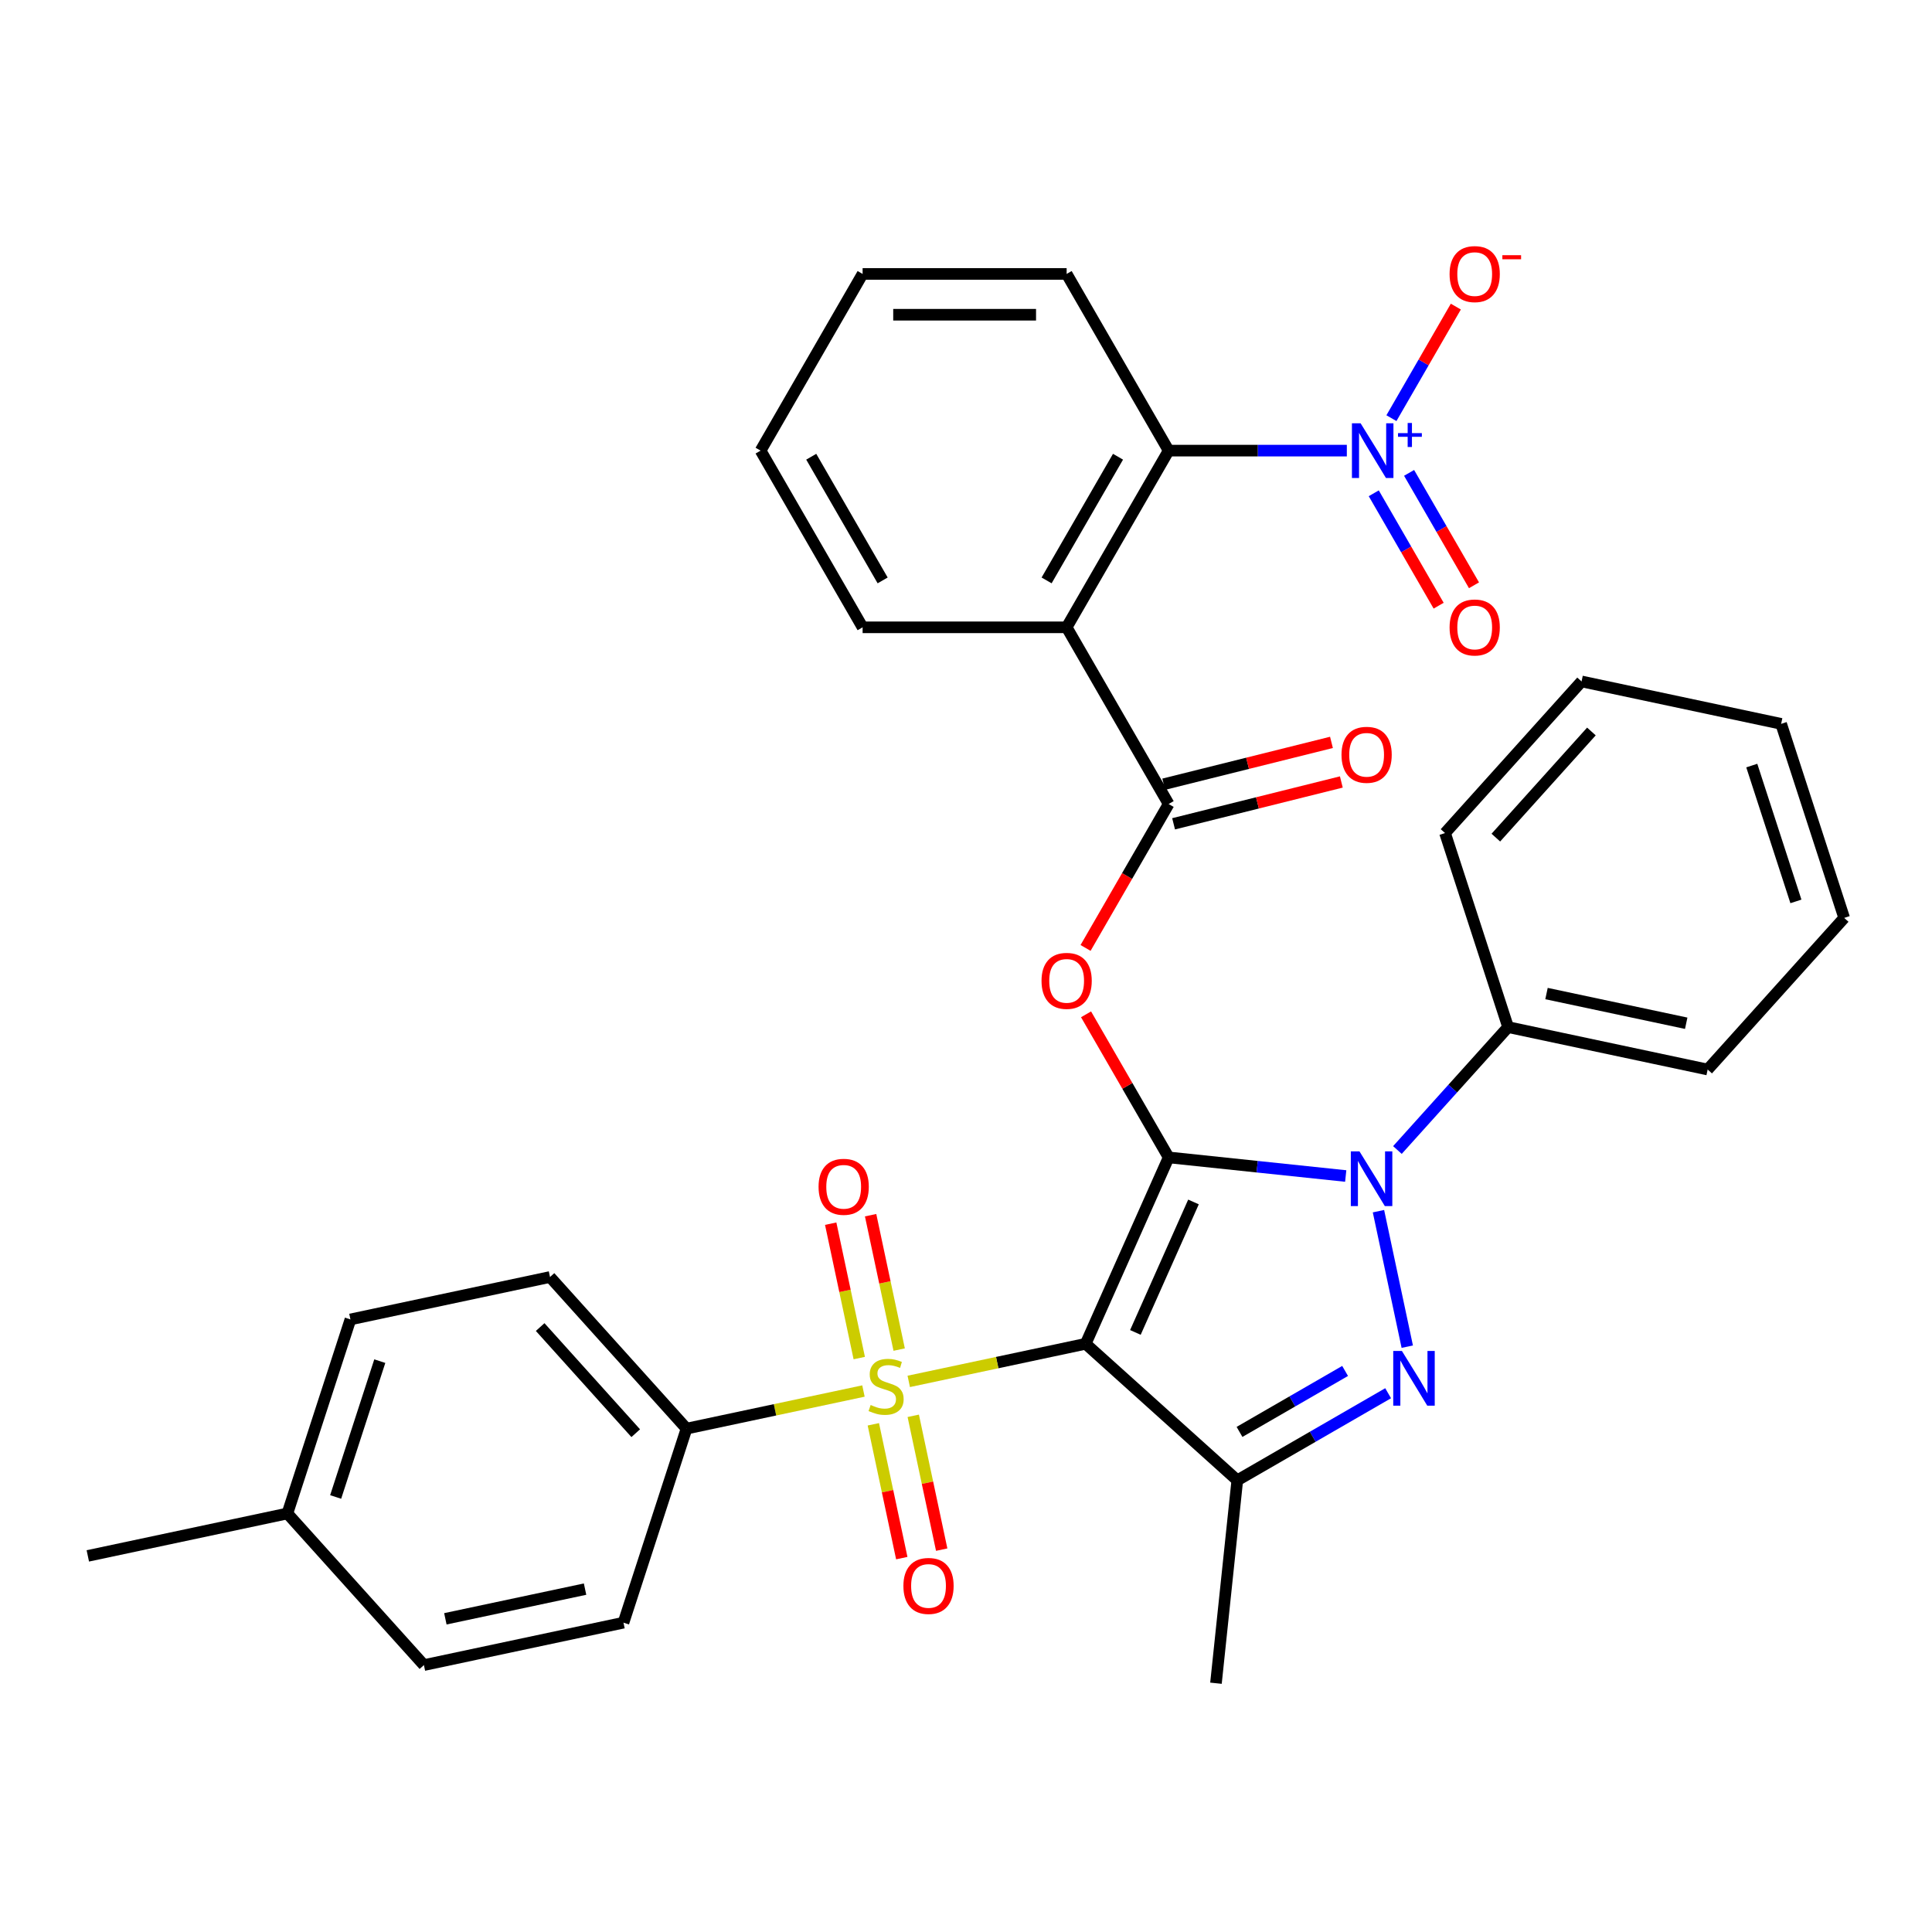 <?xml version='1.0' encoding='iso-8859-1'?>
<svg version='1.1' baseProfile='full'
              xmlns='http://www.w3.org/2000/svg'
                      xmlns:rdkit='http://www.rdkit.org/xml'
                      xmlns:xlink='http://www.w3.org/1999/xlink'
                  xml:space='preserve'
width='1000px' height='1000px' viewBox='0 0 1000 1000'>
<!-- END OF HEADER -->
<rect style='opacity:1.0;fill:#FFFFFF;stroke:none' width='1000' height='1000' x='0' y='0'> </rect>
<path class='bond-0' d='M 604.895,599.068 L 561.941,695.543' style='fill:none;fill-rule:evenodd;stroke:#000000;stroke-width:6px;stroke-linecap:butt;stroke-linejoin:miter;stroke-opacity:1' />
<path class='bond-0' d='M 617.747,622.13 L 587.679,689.663' style='fill:none;fill-rule:evenodd;stroke:#000000;stroke-width:6px;stroke-linecap:butt;stroke-linejoin:miter;stroke-opacity:1' />
<path class='bond-2' d='M 604.895,599.068 L 650.718,603.884' style='fill:none;fill-rule:evenodd;stroke:#000000;stroke-width:6px;stroke-linecap:butt;stroke-linejoin:miter;stroke-opacity:1' />
<path class='bond-2' d='M 650.718,603.884 L 696.541,608.701' style='fill:none;fill-rule:evenodd;stroke:#0000FF;stroke-width:6px;stroke-linecap:butt;stroke-linejoin:miter;stroke-opacity:1' />
<path class='bond-5' d='M 604.895,599.068 L 583.516,562.04' style='fill:none;fill-rule:evenodd;stroke:#000000;stroke-width:6px;stroke-linecap:butt;stroke-linejoin:miter;stroke-opacity:1' />
<path class='bond-5' d='M 583.516,562.04 L 562.138,525.012' style='fill:none;fill-rule:evenodd;stroke:#FF0000;stroke-width:6px;stroke-linecap:butt;stroke-linejoin:miter;stroke-opacity:1' />
<path class='bond-1' d='M 561.941,695.543 L 516.152,705.276' style='fill:none;fill-rule:evenodd;stroke:#000000;stroke-width:6px;stroke-linecap:butt;stroke-linejoin:miter;stroke-opacity:1' />
<path class='bond-1' d='M 516.152,705.276 L 470.364,715.008' style='fill:none;fill-rule:evenodd;stroke:#CCCC00;stroke-width:6px;stroke-linecap:butt;stroke-linejoin:miter;stroke-opacity:1' />
<path class='bond-4' d='M 561.941,695.543 L 640.421,766.207' style='fill:none;fill-rule:evenodd;stroke:#000000;stroke-width:6px;stroke-linecap:butt;stroke-linejoin:miter;stroke-opacity:1' />
<path class='bond-10' d='M 446.924,719.991 L 401.135,729.724' style='fill:none;fill-rule:evenodd;stroke:#CCCC00;stroke-width:6px;stroke-linecap:butt;stroke-linejoin:miter;stroke-opacity:1' />
<path class='bond-10' d='M 401.135,729.724 L 355.346,739.456' style='fill:none;fill-rule:evenodd;stroke:#000000;stroke-width:6px;stroke-linecap:butt;stroke-linejoin:miter;stroke-opacity:1' />
<path class='bond-11' d='M 465.411,698.544 L 458.018,663.761' style='fill:none;fill-rule:evenodd;stroke:#CCCC00;stroke-width:6px;stroke-linecap:butt;stroke-linejoin:miter;stroke-opacity:1' />
<path class='bond-11' d='M 458.018,663.761 L 450.624,628.978' style='fill:none;fill-rule:evenodd;stroke:#FF0000;stroke-width:6px;stroke-linecap:butt;stroke-linejoin:miter;stroke-opacity:1' />
<path class='bond-11' d='M 444.752,702.935 L 437.358,668.152' style='fill:none;fill-rule:evenodd;stroke:#CCCC00;stroke-width:6px;stroke-linecap:butt;stroke-linejoin:miter;stroke-opacity:1' />
<path class='bond-11' d='M 437.358,668.152 L 429.965,633.37' style='fill:none;fill-rule:evenodd;stroke:#FF0000;stroke-width:6px;stroke-linecap:butt;stroke-linejoin:miter;stroke-opacity:1' />
<path class='bond-12' d='M 452.038,737.215 L 459.399,771.848' style='fill:none;fill-rule:evenodd;stroke:#CCCC00;stroke-width:6px;stroke-linecap:butt;stroke-linejoin:miter;stroke-opacity:1' />
<path class='bond-12' d='M 459.399,771.848 L 466.761,806.48' style='fill:none;fill-rule:evenodd;stroke:#FF0000;stroke-width:6px;stroke-linecap:butt;stroke-linejoin:miter;stroke-opacity:1' />
<path class='bond-12' d='M 472.698,732.824 L 480.059,767.457' style='fill:none;fill-rule:evenodd;stroke:#CCCC00;stroke-width:6px;stroke-linecap:butt;stroke-linejoin:miter;stroke-opacity:1' />
<path class='bond-12' d='M 480.059,767.457 L 487.42,802.089' style='fill:none;fill-rule:evenodd;stroke:#FF0000;stroke-width:6px;stroke-linecap:butt;stroke-linejoin:miter;stroke-opacity:1' />
<path class='bond-3' d='M 713.492,626.907 L 728.398,697.033' style='fill:none;fill-rule:evenodd;stroke:#0000FF;stroke-width:6px;stroke-linecap:butt;stroke-linejoin:miter;stroke-opacity:1' />
<path class='bond-14' d='M 723.301,595.247 L 751.943,563.437' style='fill:none;fill-rule:evenodd;stroke:#0000FF;stroke-width:6px;stroke-linecap:butt;stroke-linejoin:miter;stroke-opacity:1' />
<path class='bond-14' d='M 751.943,563.437 L 780.585,531.627' style='fill:none;fill-rule:evenodd;stroke:#000000;stroke-width:6px;stroke-linecap:butt;stroke-linejoin:miter;stroke-opacity:1' />
<path class='bond-33' d='M 718.497,721.129 L 679.459,743.668' style='fill:none;fill-rule:evenodd;stroke:#0000FF;stroke-width:6px;stroke-linecap:butt;stroke-linejoin:miter;stroke-opacity:1' />
<path class='bond-33' d='M 679.459,743.668 L 640.421,766.207' style='fill:none;fill-rule:evenodd;stroke:#000000;stroke-width:6px;stroke-linecap:butt;stroke-linejoin:miter;stroke-opacity:1' />
<path class='bond-33' d='M 696.225,709.6 L 668.899,725.377' style='fill:none;fill-rule:evenodd;stroke:#0000FF;stroke-width:6px;stroke-linecap:butt;stroke-linejoin:miter;stroke-opacity:1' />
<path class='bond-33' d='M 668.899,725.377 L 641.572,741.154' style='fill:none;fill-rule:evenodd;stroke:#000000;stroke-width:6px;stroke-linecap:butt;stroke-linejoin:miter;stroke-opacity:1' />
<path class='bond-19' d='M 640.421,766.207 L 629.382,871.233' style='fill:none;fill-rule:evenodd;stroke:#000000;stroke-width:6px;stroke-linecap:butt;stroke-linejoin:miter;stroke-opacity:1' />
<path class='bond-7' d='M 561.884,490.651 L 583.389,453.403' style='fill:none;fill-rule:evenodd;stroke:#FF0000;stroke-width:6px;stroke-linecap:butt;stroke-linejoin:miter;stroke-opacity:1' />
<path class='bond-7' d='M 583.389,453.403 L 604.895,416.155' style='fill:none;fill-rule:evenodd;stroke:#000000;stroke-width:6px;stroke-linecap:butt;stroke-linejoin:miter;stroke-opacity:1' />
<path class='bond-6' d='M 697.119,233.242 L 651.007,233.242' style='fill:none;fill-rule:evenodd;stroke:#0000FF;stroke-width:6px;stroke-linecap:butt;stroke-linejoin:miter;stroke-opacity:1' />
<path class='bond-6' d='M 651.007,233.242 L 604.895,233.242' style='fill:none;fill-rule:evenodd;stroke:#000000;stroke-width:6px;stroke-linecap:butt;stroke-linejoin:miter;stroke-opacity:1' />
<path class='bond-13' d='M 720.199,216.441 L 736.868,187.571' style='fill:none;fill-rule:evenodd;stroke:#0000FF;stroke-width:6px;stroke-linecap:butt;stroke-linejoin:miter;stroke-opacity:1' />
<path class='bond-13' d='M 736.868,187.571 L 753.536,158.7' style='fill:none;fill-rule:evenodd;stroke:#FF0000;stroke-width:6px;stroke-linecap:butt;stroke-linejoin:miter;stroke-opacity:1' />
<path class='bond-15' d='M 711.053,255.322 L 727.849,284.413' style='fill:none;fill-rule:evenodd;stroke:#0000FF;stroke-width:6px;stroke-linecap:butt;stroke-linejoin:miter;stroke-opacity:1' />
<path class='bond-15' d='M 727.849,284.413 L 744.644,313.503' style='fill:none;fill-rule:evenodd;stroke:#FF0000;stroke-width:6px;stroke-linecap:butt;stroke-linejoin:miter;stroke-opacity:1' />
<path class='bond-15' d='M 729.345,244.761 L 746.14,273.852' style='fill:none;fill-rule:evenodd;stroke:#0000FF;stroke-width:6px;stroke-linecap:butt;stroke-linejoin:miter;stroke-opacity:1' />
<path class='bond-15' d='M 746.14,273.852 L 762.936,302.943' style='fill:none;fill-rule:evenodd;stroke:#FF0000;stroke-width:6px;stroke-linecap:butt;stroke-linejoin:miter;stroke-opacity:1' />
<path class='bond-8' d='M 604.895,416.155 L 552.092,324.698' style='fill:none;fill-rule:evenodd;stroke:#000000;stroke-width:6px;stroke-linecap:butt;stroke-linejoin:miter;stroke-opacity:1' />
<path class='bond-16' d='M 607.45,426.402 L 650.863,415.575' style='fill:none;fill-rule:evenodd;stroke:#000000;stroke-width:6px;stroke-linecap:butt;stroke-linejoin:miter;stroke-opacity:1' />
<path class='bond-16' d='M 650.863,415.575 L 694.276,404.748' style='fill:none;fill-rule:evenodd;stroke:#FF0000;stroke-width:6px;stroke-linecap:butt;stroke-linejoin:miter;stroke-opacity:1' />
<path class='bond-16' d='M 602.339,405.908 L 645.752,395.082' style='fill:none;fill-rule:evenodd;stroke:#000000;stroke-width:6px;stroke-linecap:butt;stroke-linejoin:miter;stroke-opacity:1' />
<path class='bond-16' d='M 645.752,395.082 L 689.166,384.255' style='fill:none;fill-rule:evenodd;stroke:#FF0000;stroke-width:6px;stroke-linecap:butt;stroke-linejoin:miter;stroke-opacity:1' />
<path class='bond-9' d='M 552.092,324.698 L 604.895,233.242' style='fill:none;fill-rule:evenodd;stroke:#000000;stroke-width:6px;stroke-linecap:butt;stroke-linejoin:miter;stroke-opacity:1' />
<path class='bond-9' d='M 541.721,300.419 L 578.683,236.4' style='fill:none;fill-rule:evenodd;stroke:#000000;stroke-width:6px;stroke-linecap:butt;stroke-linejoin:miter;stroke-opacity:1' />
<path class='bond-20' d='M 552.092,324.698 L 446.487,324.698' style='fill:none;fill-rule:evenodd;stroke:#000000;stroke-width:6px;stroke-linecap:butt;stroke-linejoin:miter;stroke-opacity:1' />
<path class='bond-24' d='M 604.895,233.242 L 552.092,141.785' style='fill:none;fill-rule:evenodd;stroke:#000000;stroke-width:6px;stroke-linecap:butt;stroke-linejoin:miter;stroke-opacity:1' />
<path class='bond-17' d='M 355.346,739.456 L 284.683,660.976' style='fill:none;fill-rule:evenodd;stroke:#000000;stroke-width:6px;stroke-linecap:butt;stroke-linejoin:miter;stroke-opacity:1' />
<path class='bond-17' d='M 329.051,741.817 L 279.586,686.881' style='fill:none;fill-rule:evenodd;stroke:#000000;stroke-width:6px;stroke-linecap:butt;stroke-linejoin:miter;stroke-opacity:1' />
<path class='bond-18' d='M 355.346,739.456 L 322.713,839.893' style='fill:none;fill-rule:evenodd;stroke:#000000;stroke-width:6px;stroke-linecap:butt;stroke-linejoin:miter;stroke-opacity:1' />
<path class='bond-25' d='M 780.585,531.627 L 883.882,553.584' style='fill:none;fill-rule:evenodd;stroke:#000000;stroke-width:6px;stroke-linecap:butt;stroke-linejoin:miter;stroke-opacity:1' />
<path class='bond-25' d='M 800.47,514.261 L 872.779,529.631' style='fill:none;fill-rule:evenodd;stroke:#000000;stroke-width:6px;stroke-linecap:butt;stroke-linejoin:miter;stroke-opacity:1' />
<path class='bond-26' d='M 780.585,531.627 L 747.951,431.191' style='fill:none;fill-rule:evenodd;stroke:#000000;stroke-width:6px;stroke-linecap:butt;stroke-linejoin:miter;stroke-opacity:1' />
<path class='bond-21' d='M 284.683,660.976 L 181.386,682.933' style='fill:none;fill-rule:evenodd;stroke:#000000;stroke-width:6px;stroke-linecap:butt;stroke-linejoin:miter;stroke-opacity:1' />
<path class='bond-22' d='M 322.713,839.893 L 219.415,861.849' style='fill:none;fill-rule:evenodd;stroke:#000000;stroke-width:6px;stroke-linecap:butt;stroke-linejoin:miter;stroke-opacity:1' />
<path class='bond-22' d='M 302.827,822.527 L 230.519,837.896' style='fill:none;fill-rule:evenodd;stroke:#000000;stroke-width:6px;stroke-linecap:butt;stroke-linejoin:miter;stroke-opacity:1' />
<path class='bond-28' d='M 446.487,324.698 L 393.684,233.242' style='fill:none;fill-rule:evenodd;stroke:#000000;stroke-width:6px;stroke-linecap:butt;stroke-linejoin:miter;stroke-opacity:1' />
<path class='bond-28' d='M 456.858,300.419 L 419.896,236.4' style='fill:none;fill-rule:evenodd;stroke:#000000;stroke-width:6px;stroke-linecap:butt;stroke-linejoin:miter;stroke-opacity:1' />
<path class='bond-36' d='M 181.386,682.933 L 148.752,783.369' style='fill:none;fill-rule:evenodd;stroke:#000000;stroke-width:6px;stroke-linecap:butt;stroke-linejoin:miter;stroke-opacity:1' />
<path class='bond-36' d='M 196.578,704.525 L 173.734,774.831' style='fill:none;fill-rule:evenodd;stroke:#000000;stroke-width:6px;stroke-linecap:butt;stroke-linejoin:miter;stroke-opacity:1' />
<path class='bond-23' d='M 219.415,861.849 L 148.752,783.369' style='fill:none;fill-rule:evenodd;stroke:#000000;stroke-width:6px;stroke-linecap:butt;stroke-linejoin:miter;stroke-opacity:1' />
<path class='bond-27' d='M 148.752,783.369 L 45.455,805.326' style='fill:none;fill-rule:evenodd;stroke:#000000;stroke-width:6px;stroke-linecap:butt;stroke-linejoin:miter;stroke-opacity:1' />
<path class='bond-35' d='M 552.092,141.785 L 446.487,141.785' style='fill:none;fill-rule:evenodd;stroke:#000000;stroke-width:6px;stroke-linecap:butt;stroke-linejoin:miter;stroke-opacity:1' />
<path class='bond-35' d='M 536.251,162.906 L 462.328,162.906' style='fill:none;fill-rule:evenodd;stroke:#000000;stroke-width:6px;stroke-linecap:butt;stroke-linejoin:miter;stroke-opacity:1' />
<path class='bond-30' d='M 883.882,553.584 L 954.545,475.104' style='fill:none;fill-rule:evenodd;stroke:#000000;stroke-width:6px;stroke-linecap:butt;stroke-linejoin:miter;stroke-opacity:1' />
<path class='bond-31' d='M 747.951,431.191 L 818.614,352.711' style='fill:none;fill-rule:evenodd;stroke:#000000;stroke-width:6px;stroke-linecap:butt;stroke-linejoin:miter;stroke-opacity:1' />
<path class='bond-31' d='M 774.246,433.551 L 823.711,378.616' style='fill:none;fill-rule:evenodd;stroke:#000000;stroke-width:6px;stroke-linecap:butt;stroke-linejoin:miter;stroke-opacity:1' />
<path class='bond-29' d='M 393.684,233.242 L 446.487,141.785' style='fill:none;fill-rule:evenodd;stroke:#000000;stroke-width:6px;stroke-linecap:butt;stroke-linejoin:miter;stroke-opacity:1' />
<path class='bond-34' d='M 954.545,475.104 L 921.912,374.667' style='fill:none;fill-rule:evenodd;stroke:#000000;stroke-width:6px;stroke-linecap:butt;stroke-linejoin:miter;stroke-opacity:1' />
<path class='bond-34' d='M 929.563,466.565 L 906.719,396.26' style='fill:none;fill-rule:evenodd;stroke:#000000;stroke-width:6px;stroke-linecap:butt;stroke-linejoin:miter;stroke-opacity:1' />
<path class='bond-32' d='M 818.614,352.711 L 921.912,374.667' style='fill:none;fill-rule:evenodd;stroke:#000000;stroke-width:6px;stroke-linecap:butt;stroke-linejoin:miter;stroke-opacity:1' />
<path  class='atom-2' d='M 450.644 727.22
Q 450.964 727.34, 452.284 727.9
Q 453.604 728.46, 455.044 728.82
Q 456.524 729.14, 457.964 729.14
Q 460.644 729.14, 462.204 727.86
Q 463.764 726.54, 463.764 724.26
Q 463.764 722.7, 462.964 721.74
Q 462.204 720.78, 461.004 720.26
Q 459.804 719.74, 457.804 719.14
Q 455.284 718.38, 453.764 717.66
Q 452.284 716.94, 451.204 715.42
Q 450.164 713.9, 450.164 711.34
Q 450.164 707.78, 452.564 705.58
Q 455.004 703.38, 459.804 703.38
Q 463.084 703.38, 466.804 704.94
L 465.884 708.02
Q 462.484 706.62, 459.924 706.62
Q 457.164 706.62, 455.644 707.78
Q 454.124 708.9, 454.164 710.86
Q 454.164 712.38, 454.924 713.3
Q 455.724 714.22, 456.844 714.74
Q 458.004 715.26, 459.924 715.86
Q 462.484 716.66, 464.004 717.46
Q 465.524 718.26, 466.604 719.9
Q 467.724 721.5, 467.724 724.26
Q 467.724 728.18, 465.084 730.3
Q 462.484 732.38, 458.124 732.38
Q 455.604 732.38, 453.684 731.82
Q 451.804 731.3, 449.564 730.38
L 450.644 727.22
' fill='#CCCC00'/>
<path  class='atom-3' d='M 703.661 595.947
L 712.941 610.947
Q 713.861 612.427, 715.341 615.107
Q 716.821 617.787, 716.901 617.947
L 716.901 595.947
L 720.661 595.947
L 720.661 624.267
L 716.781 624.267
L 706.821 607.867
Q 705.661 605.947, 704.421 603.747
Q 703.221 601.547, 702.861 600.867
L 702.861 624.267
L 699.181 624.267
L 699.181 595.947
L 703.661 595.947
' fill='#0000FF'/>
<path  class='atom-4' d='M 725.618 699.244
L 734.898 714.244
Q 735.818 715.724, 737.298 718.404
Q 738.778 721.084, 738.858 721.244
L 738.858 699.244
L 742.618 699.244
L 742.618 727.564
L 738.738 727.564
L 728.778 711.164
Q 727.618 709.244, 726.378 707.044
Q 725.178 704.844, 724.818 704.164
L 724.818 727.564
L 721.138 727.564
L 721.138 699.244
L 725.618 699.244
' fill='#0000FF'/>
<path  class='atom-6' d='M 539.092 507.692
Q 539.092 500.892, 542.452 497.092
Q 545.812 493.292, 552.092 493.292
Q 558.372 493.292, 561.732 497.092
Q 565.092 500.892, 565.092 507.692
Q 565.092 514.572, 561.692 518.492
Q 558.292 522.372, 552.092 522.372
Q 545.852 522.372, 542.452 518.492
Q 539.092 514.612, 539.092 507.692
M 552.092 519.172
Q 556.412 519.172, 558.732 516.292
Q 561.092 513.372, 561.092 507.692
Q 561.092 502.132, 558.732 499.332
Q 556.412 496.492, 552.092 496.492
Q 547.772 496.492, 545.412 499.292
Q 543.092 502.092, 543.092 507.692
Q 543.092 513.412, 545.412 516.292
Q 547.772 519.172, 552.092 519.172
' fill='#FF0000'/>
<path  class='atom-7' d='M 704.24 219.082
L 713.52 234.082
Q 714.44 235.562, 715.92 238.242
Q 717.4 240.922, 717.48 241.082
L 717.48 219.082
L 721.24 219.082
L 721.24 247.402
L 717.36 247.402
L 707.4 231.002
Q 706.24 229.082, 705 226.882
Q 703.8 224.682, 703.44 224.002
L 703.44 247.402
L 699.76 247.402
L 699.76 219.082
L 704.24 219.082
' fill='#0000FF'/>
<path  class='atom-7' d='M 723.616 224.186
L 728.605 224.186
L 728.605 218.933
L 730.823 218.933
L 730.823 224.186
L 735.944 224.186
L 735.944 226.087
L 730.823 226.087
L 730.823 231.367
L 728.605 231.367
L 728.605 226.087
L 723.616 226.087
L 723.616 224.186
' fill='#0000FF'/>
<path  class='atom-12' d='M 423.687 614.282
Q 423.687 607.482, 427.047 603.682
Q 430.407 599.882, 436.687 599.882
Q 442.967 599.882, 446.327 603.682
Q 449.687 607.482, 449.687 614.282
Q 449.687 621.162, 446.287 625.082
Q 442.887 628.962, 436.687 628.962
Q 430.447 628.962, 427.047 625.082
Q 423.687 621.202, 423.687 614.282
M 436.687 625.762
Q 441.007 625.762, 443.327 622.882
Q 445.687 619.962, 445.687 614.282
Q 445.687 608.722, 443.327 605.922
Q 441.007 603.082, 436.687 603.082
Q 432.367 603.082, 430.007 605.882
Q 427.687 608.682, 427.687 614.282
Q 427.687 620.002, 430.007 622.882
Q 432.367 625.762, 436.687 625.762
' fill='#FF0000'/>
<path  class='atom-13' d='M 467.6 820.877
Q 467.6 814.077, 470.96 810.277
Q 474.32 806.477, 480.6 806.477
Q 486.88 806.477, 490.24 810.277
Q 493.6 814.077, 493.6 820.877
Q 493.6 827.757, 490.2 831.677
Q 486.8 835.557, 480.6 835.557
Q 474.36 835.557, 470.96 831.677
Q 467.6 827.797, 467.6 820.877
M 480.6 832.357
Q 484.92 832.357, 487.24 829.477
Q 489.6 826.557, 489.6 820.877
Q 489.6 815.317, 487.24 812.517
Q 484.92 809.677, 480.6 809.677
Q 476.28 809.677, 473.92 812.477
Q 471.6 815.277, 471.6 820.877
Q 471.6 826.597, 473.92 829.477
Q 476.28 832.357, 480.6 832.357
' fill='#FF0000'/>
<path  class='atom-14' d='M 750.302 141.865
Q 750.302 135.065, 753.662 131.265
Q 757.022 127.465, 763.302 127.465
Q 769.582 127.465, 772.942 131.265
Q 776.302 135.065, 776.302 141.865
Q 776.302 148.745, 772.902 152.665
Q 769.502 156.545, 763.302 156.545
Q 757.062 156.545, 753.662 152.665
Q 750.302 148.785, 750.302 141.865
M 763.302 153.345
Q 767.622 153.345, 769.942 150.465
Q 772.302 147.545, 772.302 141.865
Q 772.302 136.305, 769.942 133.505
Q 767.622 130.665, 763.302 130.665
Q 758.982 130.665, 756.622 133.465
Q 754.302 136.265, 754.302 141.865
Q 754.302 147.585, 756.622 150.465
Q 758.982 153.345, 763.302 153.345
' fill='#FF0000'/>
<path  class='atom-14' d='M 777.622 132.087
L 787.311 132.087
L 787.311 134.199
L 777.622 134.199
L 777.622 132.087
' fill='#FF0000'/>
<path  class='atom-16' d='M 750.302 324.778
Q 750.302 317.978, 753.662 314.178
Q 757.022 310.378, 763.302 310.378
Q 769.582 310.378, 772.942 314.178
Q 776.302 317.978, 776.302 324.778
Q 776.302 331.658, 772.902 335.578
Q 769.502 339.458, 763.302 339.458
Q 757.062 339.458, 753.662 335.578
Q 750.302 331.698, 750.302 324.778
M 763.302 336.258
Q 767.622 336.258, 769.942 333.378
Q 772.302 330.458, 772.302 324.778
Q 772.302 319.218, 769.942 316.418
Q 767.622 313.578, 763.302 313.578
Q 758.982 313.578, 756.622 316.378
Q 754.302 319.178, 754.302 324.778
Q 754.302 330.498, 756.622 333.378
Q 758.982 336.258, 763.302 336.258
' fill='#FF0000'/>
<path  class='atom-17' d='M 694.361 390.681
Q 694.361 383.881, 697.721 380.081
Q 701.081 376.281, 707.361 376.281
Q 713.641 376.281, 717.001 380.081
Q 720.361 383.881, 720.361 390.681
Q 720.361 397.561, 716.961 401.481
Q 713.561 405.361, 707.361 405.361
Q 701.121 405.361, 697.721 401.481
Q 694.361 397.601, 694.361 390.681
M 707.361 402.161
Q 711.681 402.161, 714.001 399.281
Q 716.361 396.361, 716.361 390.681
Q 716.361 385.121, 714.001 382.321
Q 711.681 379.481, 707.361 379.481
Q 703.041 379.481, 700.681 382.281
Q 698.361 385.081, 698.361 390.681
Q 698.361 396.401, 700.681 399.281
Q 703.041 402.161, 707.361 402.161
' fill='#FF0000'/>
</svg>
